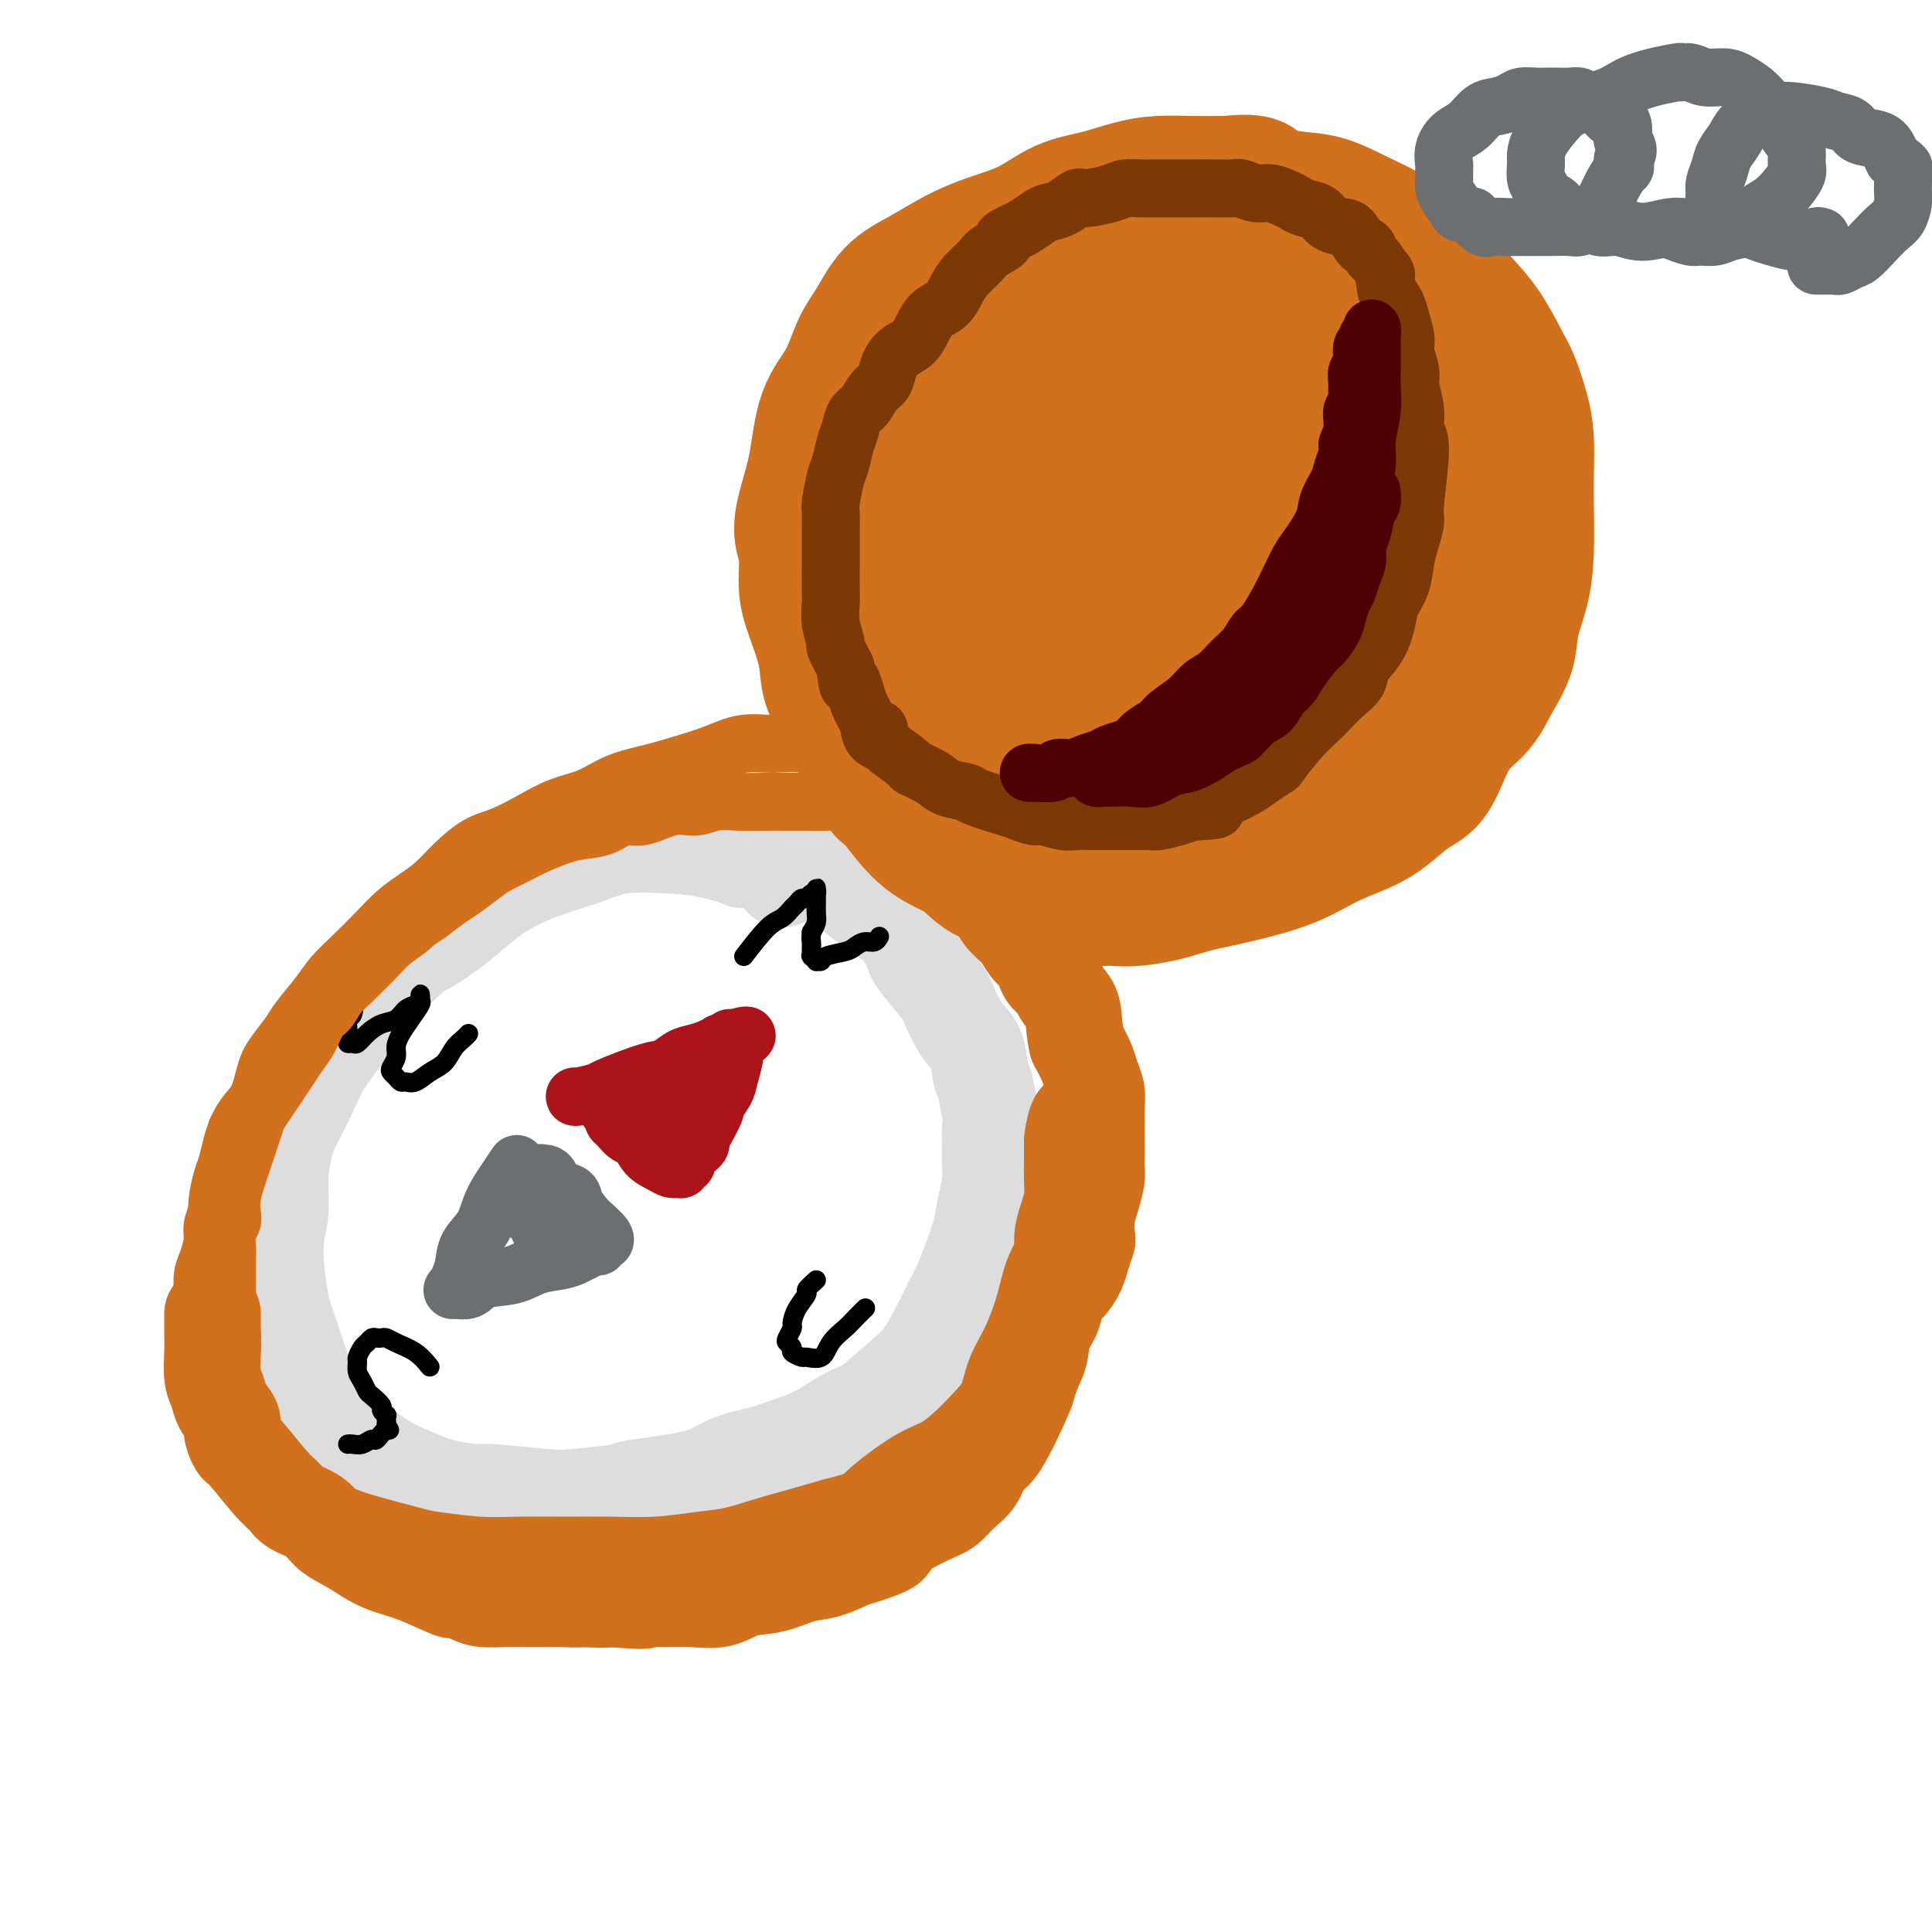<svg viewBox='0 0 400 400' version='1.1' xmlns='http://www.w3.org/2000/svg' xmlns:xlink='http://www.w3.org/1999/xlink'><g fill='none' stroke='rgb(221,221,221)' stroke-width='20' stroke-linecap='round' stroke-linejoin='round'><path d='M162,182c-1.012,-1.208 -2.023,-2.416 -3,-3c-0.977,-0.584 -1.919,-0.544 -4,-1c-2.081,-0.456 -5.300,-1.409 -8,-2c-2.700,-0.591 -4.881,-0.819 -8,-1c-3.119,-0.181 -7.176,-0.314 -10,0c-2.824,0.314 -4.416,1.076 -7,2c-2.584,0.924 -6.160,2.010 -9,3c-2.840,0.990 -4.944,1.884 -7,3c-2.056,1.116 -4.066,2.453 -6,4c-1.934,1.547 -3.793,3.303 -6,5c-2.207,1.697 -4.762,3.334 -6,4c-1.238,0.666 -1.160,0.360 -3,2c-1.840,1.640 -5.599,5.225 -8,8c-2.401,2.775 -3.445,4.739 -5,7c-1.555,2.261 -3.622,4.819 -5,7c-1.378,2.181 -2.067,3.986 -3,6c-0.933,2.014 -2.111,4.237 -3,6c-0.889,1.763 -1.490,3.065 -2,5c-0.510,1.935 -0.929,4.504 -1,7c-0.071,2.496 0.208,4.918 0,7c-0.208,2.082 -0.902,3.824 -1,7c-0.098,3.176 0.399,7.788 1,11c0.601,3.212 1.305,5.026 2,7c0.695,1.974 1.379,4.108 2,6c0.621,1.892 1.177,3.540 2,5c0.823,1.460 1.911,2.730 3,4'/><path d='M67,291c1.734,3.998 1.569,2.995 3,4c1.431,1.005 4.458,4.020 7,6c2.542,1.980 4.600,2.926 7,4c2.400,1.074 5.143,2.274 8,3c2.857,0.726 5.828,0.976 7,1c1.172,0.024 0.546,-0.178 3,0c2.454,0.178 7.990,0.736 11,1c3.010,0.264 3.495,0.233 6,0c2.505,-0.233 7.028,-0.667 9,-1c1.972,-0.333 1.391,-0.565 4,-1c2.609,-0.435 8.409,-1.074 12,-2c3.591,-0.926 4.973,-2.138 7,-3c2.027,-0.862 4.698,-1.374 7,-2c2.302,-0.626 4.236,-1.368 6,-2c1.764,-0.632 3.357,-1.156 5,-2c1.643,-0.844 3.335,-2.010 5,-3c1.665,-0.990 3.302,-1.806 4,-2c0.698,-0.194 0.456,0.233 2,-1c1.544,-1.233 4.875,-4.128 7,-6c2.125,-1.872 3.044,-2.722 4,-4c0.956,-1.278 1.948,-2.984 3,-5c1.052,-2.016 2.166,-4.341 3,-6c0.834,-1.659 1.390,-2.653 2,-4c0.610,-1.347 1.274,-3.048 2,-5c0.726,-1.952 1.515,-4.154 2,-6c0.485,-1.846 0.666,-3.337 1,-5c0.334,-1.663 0.822,-3.497 1,-5c0.178,-1.503 0.048,-2.674 0,-4c-0.048,-1.326 -0.014,-2.807 0,-4c0.014,-1.193 0.007,-2.096 0,-3'/><path d='M205,234c0.356,-3.881 0.244,-3.084 0,-4c-0.244,-0.916 -0.622,-3.545 -1,-5c-0.378,-1.455 -0.756,-1.738 -1,-3c-0.244,-1.262 -0.353,-3.505 -1,-5c-0.647,-1.495 -1.832,-2.243 -3,-4c-1.168,-1.757 -2.319,-4.523 -3,-6c-0.681,-1.477 -0.892,-1.666 -2,-3c-1.108,-1.334 -3.114,-3.813 -4,-5c-0.886,-1.187 -0.651,-1.082 -1,-2c-0.349,-0.918 -1.282,-2.858 -2,-4c-0.718,-1.142 -1.221,-1.485 -2,-2c-0.779,-0.515 -1.832,-1.203 -3,-2c-1.168,-0.797 -2.450,-1.702 -4,-3c-1.550,-1.298 -3.369,-2.989 -5,-4c-1.631,-1.011 -3.075,-1.343 -5,-2c-1.925,-0.657 -4.330,-1.640 -6,-2c-1.670,-0.360 -2.603,-0.097 -4,0c-1.397,0.097 -3.256,0.028 -4,0c-0.744,-0.028 -0.372,-0.014 0,0'/></g>
<g fill='none' stroke='rgb(109,110,112)' stroke-width='12' stroke-linecap='round' stroke-linejoin='round'><path d='M107,241c-0.544,0.828 -1.087,1.656 -2,3c-0.913,1.344 -2.195,3.203 -3,5c-0.805,1.797 -1.133,3.533 -2,5c-0.867,1.467 -2.273,2.666 -3,4c-0.727,1.334 -0.774,2.804 -1,4c-0.226,1.196 -0.633,2.117 -1,3c-0.367,0.883 -0.696,1.727 -1,2c-0.304,0.273 -0.582,-0.025 0,0c0.582,0.025 2.025,0.372 3,0c0.975,-0.372 1.483,-1.462 3,-2c1.517,-0.538 4.044,-0.525 6,-1c1.956,-0.475 3.341,-1.437 5,-2c1.659,-0.563 3.592,-0.725 5,-1c1.408,-0.275 2.290,-0.661 3,-1c0.710,-0.339 1.247,-0.631 2,-1c0.753,-0.369 1.722,-0.816 2,-1c0.278,-0.184 -0.134,-0.104 0,0c0.134,0.104 0.815,0.232 1,0c0.185,-0.232 -0.126,-0.825 0,-1c0.126,-0.175 0.688,0.068 1,0c0.312,-0.068 0.375,-0.448 0,-1c-0.375,-0.552 -1.187,-1.276 -2,-2'/><path d='M123,254c-0.645,-0.611 -1.258,-1.137 -2,-2c-0.742,-0.863 -1.613,-2.063 -2,-3c-0.387,-0.937 -0.290,-1.610 -1,-2c-0.710,-0.390 -2.229,-0.496 -3,-1c-0.771,-0.504 -0.796,-1.404 -1,-2c-0.204,-0.596 -0.588,-0.887 -1,-1c-0.412,-0.113 -0.854,-0.049 -1,0c-0.146,0.049 0.002,0.083 0,0c-0.002,-0.083 -0.155,-0.281 0,0c0.155,0.281 0.616,1.042 1,2c0.384,0.958 0.691,2.112 1,3c0.309,0.888 0.622,1.508 1,2c0.378,0.492 0.822,0.855 1,1c0.178,0.145 0.089,0.073 0,0'/><path d='M110,251c-0.091,0.369 -0.183,0.738 0,1c0.183,0.262 0.640,0.416 1,1c0.360,0.584 0.622,1.596 1,2c0.378,0.404 0.872,0.199 1,0c0.128,-0.199 -0.110,-0.394 0,-1c0.110,-0.606 0.568,-1.625 1,-2c0.432,-0.375 0.838,-0.107 1,0c0.162,0.107 0.081,0.054 0,0'/></g>
<g fill='none' stroke='rgb(173,20,25)' stroke-width='12' stroke-linecap='round' stroke-linejoin='round'><path d='M119,227c-0.027,0.106 -0.055,0.212 1,0c1.055,-0.212 3.192,-0.743 4,-1c0.808,-0.257 0.288,-0.240 2,-1c1.712,-0.760 5.655,-2.297 8,-3c2.345,-0.703 3.091,-0.570 4,-1c0.909,-0.430 1.980,-1.422 3,-2c1.020,-0.578 1.989,-0.742 3,-1c1.011,-0.258 2.064,-0.609 3,-1c0.936,-0.391 1.754,-0.823 2,-1c0.246,-0.177 -0.079,-0.100 0,0c0.079,0.100 0.561,0.223 1,0c0.439,-0.223 0.836,-0.792 1,-1c0.164,-0.208 0.096,-0.056 0,0c-0.096,0.056 -0.218,0.015 0,0c0.218,-0.015 0.777,-0.004 1,0c0.223,0.004 0.112,0.002 0,0'/><path d='M152,215c5.104,-1.618 1.364,0.336 0,1c-1.364,0.664 -0.353,0.039 0,0c0.353,-0.039 0.048,0.509 0,1c-0.048,0.491 0.161,0.927 0,2c-0.161,1.073 -0.691,2.784 -1,4c-0.309,1.216 -0.398,1.936 -1,3c-0.602,1.064 -1.715,2.470 -2,3c-0.285,0.530 0.260,0.183 0,1c-0.260,0.817 -1.326,2.796 -2,4c-0.674,1.204 -0.955,1.632 -1,2c-0.045,0.368 0.145,0.677 0,1c-0.145,0.323 -0.626,0.660 -1,1c-0.374,0.340 -0.640,0.683 -1,1c-0.360,0.317 -0.813,0.607 -1,1c-0.187,0.393 -0.107,0.890 0,1c0.107,0.110 0.239,-0.167 0,0c-0.239,0.167 -0.851,0.777 -1,1c-0.149,0.223 0.165,0.057 0,0c-0.165,-0.057 -0.810,-0.006 -1,0c-0.190,0.006 0.077,-0.034 0,0c-0.077,0.034 -0.496,0.140 -1,0c-0.504,-0.140 -1.094,-0.528 -2,-1c-0.906,-0.472 -2.127,-1.030 -3,-2c-0.873,-0.970 -1.397,-2.354 -2,-3c-0.603,-0.646 -1.286,-0.554 -2,-1c-0.714,-0.446 -1.459,-1.429 -2,-2c-0.541,-0.571 -0.876,-0.731 -1,-1c-0.124,-0.269 -0.035,-0.648 0,-1c0.035,-0.352 0.018,-0.676 0,-1'/><path d='M127,230c-2.400,-1.867 -1.400,-0.533 -1,0c0.400,0.533 0.200,0.267 0,0'/><path d='M133,229c0.326,-0.105 0.651,-0.209 1,0c0.349,0.209 0.721,0.733 1,1c0.279,0.267 0.466,0.278 1,0c0.534,-0.278 1.415,-0.845 2,-1c0.585,-0.155 0.875,0.102 1,0c0.125,-0.102 0.085,-0.563 0,-1c-0.085,-0.437 -0.215,-0.848 0,-1c0.215,-0.152 0.776,-0.043 1,0c0.224,0.043 0.112,0.022 0,0'/></g>
<g fill='none' stroke='rgb(0,0,0)' stroke-width='4' stroke-linecap='round' stroke-linejoin='round'><path d='M78,199c0.028,0.430 0.056,0.859 0,1c-0.056,0.141 -0.197,-0.008 -1,1c-0.803,1.008 -2.268,3.173 -3,5c-0.732,1.827 -0.732,3.315 -1,4c-0.268,0.685 -0.805,0.566 -1,1c-0.195,0.434 -0.049,1.422 0,2c0.049,0.578 0.001,0.745 0,1c-0.001,0.255 0.043,0.599 0,1c-0.043,0.401 -0.175,0.861 0,1c0.175,0.139 0.655,-0.042 1,0c0.345,0.042 0.553,0.306 1,0c0.447,-0.306 1.131,-1.181 2,-2c0.869,-0.819 1.921,-1.581 3,-2c1.079,-0.419 2.184,-0.494 3,-1c0.816,-0.506 1.343,-1.443 2,-2c0.657,-0.557 1.444,-0.734 2,-1c0.556,-0.266 0.883,-0.620 1,-1c0.117,-0.380 0.025,-0.787 0,-1c-0.025,-0.213 0.015,-0.234 0,0c-0.015,0.234 -0.087,0.723 0,1c0.087,0.277 0.331,0.344 0,1c-0.331,0.656 -1.237,1.902 -2,3c-0.763,1.098 -1.381,2.049 -2,3'/><path d='M83,214c-0.861,1.670 -1.012,2.345 -1,3c0.012,0.655 0.188,1.290 0,2c-0.188,0.710 -0.742,1.496 -1,2c-0.258,0.504 -0.222,0.725 0,1c0.222,0.275 0.628,0.603 1,1c0.372,0.397 0.708,0.862 1,1c0.292,0.138 0.539,-0.049 1,0c0.461,0.049 1.135,0.336 2,0c0.865,-0.336 1.920,-1.295 3,-2c1.080,-0.705 2.184,-1.156 3,-2c0.816,-0.844 1.342,-2.082 2,-3c0.658,-0.918 1.446,-1.516 2,-2c0.554,-0.484 0.872,-0.852 1,-1c0.128,-0.148 0.064,-0.074 0,0'/><path d='M154,198c1.828,-2.364 3.656,-4.729 5,-6c1.344,-1.271 2.206,-1.450 3,-2c0.794,-0.550 1.522,-1.472 2,-2c0.478,-0.528 0.706,-0.662 1,-1c0.294,-0.338 0.653,-0.879 1,-1c0.347,-0.121 0.681,0.177 1,0c0.319,-0.177 0.621,-0.828 1,-1c0.379,-0.172 0.834,0.135 1,0c0.166,-0.135 0.045,-0.713 0,-1c-0.045,-0.287 -0.012,-0.285 0,0c0.012,0.285 0.003,0.853 0,1c-0.003,0.147 -0.000,-0.126 0,0c0.000,0.126 -0.003,0.653 0,1c0.003,0.347 0.011,0.516 0,1c-0.011,0.484 -0.041,1.284 0,2c0.041,0.716 0.155,1.347 0,2c-0.155,0.653 -0.577,1.326 -1,2'/><path d='M168,193c-0.155,1.642 -0.041,1.747 0,2c0.041,0.253 0.010,0.655 0,1c-0.010,0.345 0.001,0.632 0,1c-0.001,0.368 -0.015,0.816 0,1c0.015,0.184 0.060,0.103 0,0c-0.060,-0.103 -0.226,-0.227 0,0c0.226,0.227 0.845,0.804 1,1c0.155,0.196 -0.152,0.011 0,0c0.152,-0.011 0.765,0.151 1,0c0.235,-0.151 0.094,-0.614 1,-1c0.906,-0.386 2.859,-0.696 4,-1c1.141,-0.304 1.469,-0.604 2,-1c0.531,-0.396 1.266,-0.890 2,-1c0.734,-0.110 1.467,0.163 2,0c0.533,-0.163 0.867,-0.761 1,-1c0.133,-0.239 0.067,-0.120 0,0'/><path d='M169,265c-0.897,0.800 -1.795,1.600 -2,2c-0.205,0.400 0.281,0.401 0,1c-0.281,0.599 -1.330,1.795 -2,3c-0.670,1.205 -0.960,2.417 -1,3c-0.040,0.583 0.169,0.537 0,1c-0.169,0.463 -0.718,1.434 -1,2c-0.282,0.566 -0.299,0.725 0,1c0.299,0.275 0.913,0.664 1,1c0.087,0.336 -0.354,0.617 0,1c0.354,0.383 1.502,0.867 2,1c0.498,0.133 0.345,-0.085 1,0c0.655,0.085 2.116,0.474 3,0c0.884,-0.474 1.189,-1.812 2,-3c0.811,-1.188 2.126,-2.227 3,-3c0.874,-0.773 1.306,-1.279 2,-2c0.694,-0.721 1.648,-1.656 2,-2c0.352,-0.344 0.100,-0.098 0,0c-0.100,0.098 -0.050,0.049 0,0'/><path d='M89,283c-0.869,-1.072 -1.738,-2.143 -3,-3c-1.262,-0.857 -2.915,-1.498 -4,-2c-1.085,-0.502 -1.600,-0.863 -2,-1c-0.400,-0.137 -0.684,-0.049 -1,0c-0.316,0.049 -0.663,0.059 -1,0c-0.337,-0.059 -0.665,-0.185 -1,0c-0.335,0.185 -0.679,0.683 -1,1c-0.321,0.317 -0.619,0.455 -1,1c-0.381,0.545 -0.845,1.498 -1,2c-0.155,0.502 -0.001,0.553 0,1c0.001,0.447 -0.149,1.289 0,2c0.149,0.711 0.599,1.289 1,2c0.401,0.711 0.752,1.553 1,2c0.248,0.447 0.392,0.497 1,1c0.608,0.503 1.680,1.458 2,2c0.320,0.542 -0.110,0.670 0,1c0.110,0.330 0.762,0.862 1,1c0.238,0.138 0.064,-0.117 0,0c-0.064,0.117 -0.018,0.605 0,1c0.018,0.395 0.009,0.698 0,1'/><path d='M80,295c1.040,1.802 0.640,0.809 0,1c-0.640,0.191 -1.520,1.568 -2,2c-0.480,0.432 -0.560,-0.080 -1,0c-0.440,0.080 -1.242,0.753 -2,1c-0.758,0.247 -1.473,0.066 -2,0c-0.527,-0.066 -0.865,-0.019 -1,0c-0.135,0.019 -0.068,0.009 0,0'/></g>
<g fill='none' stroke='rgb(210,113,29)' stroke-width='20' stroke-linecap='round' stroke-linejoin='round'><path d='M44,272c0.002,0.705 0.004,1.409 0,2c-0.004,0.591 -0.013,1.067 0,2c0.013,0.933 0.050,2.323 0,4c-0.050,1.677 -0.186,3.641 0,5c0.186,1.359 0.694,2.112 1,3c0.306,0.888 0.411,1.911 1,3c0.589,1.089 1.662,2.245 2,3c0.338,0.755 -0.061,1.108 0,2c0.061,0.892 0.581,2.322 1,3c0.419,0.678 0.738,0.603 2,2c1.262,1.397 3.468,4.265 5,6c1.532,1.735 2.391,2.337 3,3c0.609,0.663 0.970,1.386 2,2c1.030,0.614 2.729,1.119 4,2c1.271,0.881 2.113,2.137 3,3c0.887,0.863 1.818,1.334 3,2c1.182,0.666 2.615,1.526 4,2c1.385,0.474 2.721,0.561 4,1c1.279,0.439 2.499,1.231 4,2c1.501,0.769 3.282,1.515 5,2c1.718,0.485 3.374,0.708 5,1c1.626,0.292 3.222,0.653 5,1c1.778,0.347 3.739,0.681 6,1c2.261,0.319 4.823,0.621 7,1c2.177,0.379 3.971,0.833 6,1c2.029,0.167 4.294,0.048 6,0c1.706,-0.048 2.853,-0.024 4,0'/><path d='M127,331c7.513,0.771 6.794,0.200 7,0c0.206,-0.200 1.337,-0.027 3,0c1.663,0.027 3.858,-0.091 6,0c2.142,0.091 4.231,0.390 6,0c1.769,-0.390 3.220,-1.471 5,-2c1.780,-0.529 3.891,-0.508 6,-1c2.109,-0.492 4.217,-1.497 6,-2c1.783,-0.503 3.242,-0.503 5,-1c1.758,-0.497 3.815,-1.492 5,-2c1.185,-0.508 1.500,-0.530 3,-1c1.500,-0.470 4.186,-1.389 5,-2c0.814,-0.611 -0.245,-0.913 1,-2c1.245,-1.087 4.795,-2.957 7,-4c2.205,-1.043 3.067,-1.258 4,-2c0.933,-0.742 1.939,-2.010 3,-3c1.061,-0.990 2.177,-1.700 3,-3c0.823,-1.300 1.352,-3.189 2,-4c0.648,-0.811 1.415,-0.544 3,-3c1.585,-2.456 3.987,-7.636 5,-10c1.013,-2.364 0.638,-1.913 1,-3c0.362,-1.087 1.460,-3.711 2,-6c0.540,-2.289 0.522,-4.243 1,-6c0.478,-1.757 1.451,-3.316 2,-5c0.549,-1.684 0.673,-3.493 1,-5c0.327,-1.507 0.858,-2.713 1,-4c0.142,-1.287 -0.106,-2.655 0,-4c0.106,-1.345 0.564,-2.667 1,-4c0.436,-1.333 0.849,-2.677 1,-4c0.151,-1.323 0.041,-2.625 0,-4c-0.041,-1.375 -0.012,-2.821 0,-4c0.012,-1.179 0.006,-2.089 0,-3'/><path d='M222,237c1.486,-8.161 0.202,-2.565 0,-1c-0.202,1.565 0.678,-0.901 1,-2c0.322,-1.099 0.087,-0.831 0,-1c-0.087,-0.169 -0.024,-0.777 0,-1c0.024,-0.223 0.010,-0.063 0,0c-0.010,0.063 -0.016,0.029 0,0c0.016,-0.029 0.054,-0.054 0,0c-0.054,0.054 -0.202,0.186 0,1c0.202,0.814 0.752,2.309 1,4c0.248,1.691 0.195,3.579 0,6c-0.195,2.421 -0.530,5.374 -1,8c-0.470,2.626 -1.075,4.924 -2,7c-0.925,2.076 -2.172,3.930 -3,6c-0.828,2.070 -1.238,4.355 -2,7c-0.762,2.645 -1.876,5.651 -3,8c-1.124,2.349 -2.259,4.039 -3,6c-0.741,1.961 -1.087,4.191 -2,6c-0.913,1.809 -2.393,3.198 -4,5c-1.607,1.802 -3.340,4.016 -6,7c-2.660,2.984 -6.246,6.739 -9,9c-2.754,2.261 -4.675,3.029 -7,4c-2.325,0.971 -5.053,2.147 -7,3c-1.947,0.853 -3.111,1.384 -5,2c-1.889,0.616 -4.502,1.317 -7,2c-2.498,0.683 -4.879,1.350 -7,2c-2.121,0.650 -3.980,1.285 -6,2c-2.020,0.715 -4.201,1.511 -6,2c-1.799,0.489 -3.215,0.670 -5,1c-1.785,0.330 -3.939,0.809 -6,1c-2.061,0.191 -4.031,0.096 -6,0'/><path d='M127,331c-3.556,0.310 -3.947,0.084 -5,0c-1.053,-0.084 -2.770,-0.025 -5,0c-2.230,0.025 -4.974,0.016 -7,0c-2.026,-0.016 -3.336,-0.040 -5,0c-1.664,0.040 -3.682,0.145 -5,0c-1.318,-0.145 -1.934,-0.538 -3,-1c-1.066,-0.462 -2.581,-0.991 -3,-1c-0.419,-0.009 0.259,0.502 -1,0c-1.259,-0.502 -4.456,-2.018 -7,-3c-2.544,-0.982 -4.437,-1.430 -6,-2c-1.563,-0.570 -2.796,-1.262 -4,-2c-1.204,-0.738 -2.379,-1.522 -3,-2c-0.621,-0.478 -0.688,-0.651 -1,-1c-0.312,-0.349 -0.869,-0.874 -1,-1c-0.131,-0.126 0.165,0.148 3,1c2.835,0.852 8.210,2.281 11,3c2.790,0.719 2.997,0.728 5,1c2.003,0.272 5.803,0.806 9,1c3.197,0.194 5.792,0.049 9,0c3.208,-0.049 7.031,-0.001 10,0c2.969,0.001 5.086,-0.044 8,0c2.914,0.044 6.626,0.178 10,0c3.374,-0.178 6.410,-0.666 9,-1c2.590,-0.334 4.736,-0.512 7,-1c2.264,-0.488 4.648,-1.285 7,-2c2.352,-0.715 4.672,-1.347 7,-2c2.328,-0.653 4.664,-1.326 7,-2'/><path d='M173,316c7.355,-1.814 7.244,-2.347 9,-4c1.756,-1.653 5.381,-4.424 8,-6c2.619,-1.576 4.234,-1.958 6,-3c1.766,-1.042 3.683,-2.746 5,-4c1.317,-1.254 2.034,-2.060 3,-3c0.966,-0.940 2.180,-2.015 3,-3c0.820,-0.985 1.246,-1.879 2,-3c0.754,-1.121 1.836,-2.468 3,-4c1.164,-1.532 2.409,-3.249 3,-5c0.591,-1.751 0.529,-3.536 1,-5c0.471,-1.464 1.474,-2.607 2,-4c0.526,-1.393 0.576,-3.036 1,-4c0.424,-0.964 1.224,-1.250 2,-2c0.776,-0.750 1.528,-1.964 2,-3c0.472,-1.036 0.665,-1.893 1,-3c0.335,-1.107 0.811,-2.464 1,-3c0.189,-0.536 0.089,-0.250 0,-1c-0.089,-0.750 -0.167,-2.535 0,-4c0.167,-1.465 0.581,-2.609 1,-4c0.419,-1.391 0.844,-3.030 1,-4c0.156,-0.970 0.042,-1.270 0,-2c-0.042,-0.730 -0.011,-1.889 0,-3c0.011,-1.111 0.004,-2.173 0,-3c-0.004,-0.827 -0.004,-1.418 0,-2c0.004,-0.582 0.013,-1.155 0,-2c-0.013,-0.845 -0.048,-1.961 0,-3c0.048,-1.039 0.178,-2.000 0,-3c-0.178,-1.000 -0.663,-2.038 -1,-3c-0.337,-0.962 -0.525,-1.846 -1,-3c-0.475,-1.154 -1.238,-2.577 -2,-4'/><path d='M223,216c-0.732,-2.976 -0.564,-5.416 -1,-7c-0.436,-1.584 -1.478,-2.311 -2,-3c-0.522,-0.689 -0.524,-1.338 -1,-2c-0.476,-0.662 -1.425,-1.335 -2,-2c-0.575,-0.665 -0.777,-1.322 -1,-2c-0.223,-0.678 -0.468,-1.379 -1,-2c-0.532,-0.621 -1.349,-1.163 -2,-2c-0.651,-0.837 -1.134,-1.968 -2,-3c-0.866,-1.032 -2.115,-1.963 -3,-3c-0.885,-1.037 -1.406,-2.179 -2,-3c-0.594,-0.821 -1.261,-1.322 -2,-2c-0.739,-0.678 -1.550,-1.532 -2,-2c-0.450,-0.468 -0.539,-0.549 -1,-1c-0.461,-0.451 -1.293,-1.273 -2,-2c-0.707,-0.727 -1.290,-1.358 -2,-2c-0.710,-0.642 -1.548,-1.296 -2,-2c-0.452,-0.704 -0.519,-1.460 -1,-2c-0.481,-0.540 -1.375,-0.866 -2,-1c-0.625,-0.134 -0.979,-0.078 -1,0c-0.021,0.078 0.291,0.176 0,0c-0.291,-0.176 -1.184,-0.628 -2,-1c-0.816,-0.372 -1.553,-0.664 -2,-1c-0.447,-0.336 -0.603,-0.717 -1,-1c-0.397,-0.283 -1.034,-0.468 -2,-1c-0.966,-0.532 -2.260,-1.413 -3,-2c-0.740,-0.587 -0.926,-0.882 -1,-1c-0.074,-0.118 -0.037,-0.059 0,0'/></g>
<g fill='none' stroke='rgb(210,113,29)' stroke-width='28' stroke-linecap='round' stroke-linejoin='round'><path d='M178,154c-0.282,-0.394 -0.564,-0.788 -1,-2c-0.436,-1.212 -1.025,-3.241 -2,-5c-0.975,-1.759 -2.337,-3.246 -3,-5c-0.663,-1.754 -0.627,-3.773 -1,-6c-0.373,-2.227 -1.156,-4.662 -2,-7c-0.844,-2.338 -1.751,-4.577 -2,-7c-0.249,-2.423 0.158,-5.028 0,-7c-0.158,-1.972 -0.881,-3.312 -1,-5c-0.119,-1.688 0.366,-3.725 1,-6c0.634,-2.275 1.418,-4.787 2,-8c0.582,-3.213 0.961,-7.125 2,-10c1.039,-2.875 2.736,-4.712 4,-7c1.264,-2.288 2.093,-5.028 3,-7c0.907,-1.972 1.891,-3.175 3,-5c1.109,-1.825 2.342,-4.272 4,-6c1.658,-1.728 3.740,-2.735 6,-4c2.260,-1.265 4.699,-2.786 7,-4c2.301,-1.214 4.463,-2.122 7,-3c2.537,-0.878 5.450,-1.728 8,-3c2.550,-1.272 4.739,-2.968 7,-4c2.261,-1.032 4.595,-1.401 7,-2c2.405,-0.599 4.882,-1.429 7,-2c2.118,-0.571 3.878,-0.885 6,-1c2.122,-0.115 4.606,-0.033 7,0c2.394,0.033 4.697,0.016 7,0'/><path d='M254,38c6.570,-0.663 5.995,0.180 7,1c1.005,0.820 3.592,1.615 6,2c2.408,0.385 4.639,0.358 7,1c2.361,0.642 4.854,1.952 7,3c2.146,1.048 3.945,1.834 6,3c2.055,1.166 4.364,2.710 6,4c1.636,1.290 2.598,2.324 4,4c1.402,1.676 3.244,3.994 5,6c1.756,2.006 3.427,3.699 5,6c1.573,2.301 3.048,5.208 4,7c0.952,1.792 1.379,2.467 2,4c0.621,1.533 1.435,3.923 2,6c0.565,2.077 0.882,3.841 1,6c0.118,2.159 0.039,4.712 0,7c-0.039,2.288 -0.036,4.312 0,7c0.036,2.688 0.106,6.041 0,9c-0.106,2.959 -0.386,5.523 -1,8c-0.614,2.477 -1.560,4.868 -2,7c-0.440,2.132 -0.372,4.007 -1,6c-0.628,1.993 -1.952,4.106 -3,6c-1.048,1.894 -1.819,3.569 -3,5c-1.181,1.431 -2.773,2.617 -4,4c-1.227,1.383 -2.090,2.965 -3,5c-0.910,2.035 -1.868,4.525 -3,6c-1.132,1.475 -2.437,1.935 -4,3c-1.563,1.065 -3.384,2.736 -5,4c-1.616,1.264 -3.027,2.120 -5,3c-1.973,0.880 -4.508,1.782 -7,3c-2.492,1.218 -4.940,2.751 -8,4c-3.060,1.249 -6.731,2.214 -10,3c-3.269,0.786 -6.134,1.393 -9,2'/><path d='M248,183c-4.218,1.166 -5.262,1.581 -7,2c-1.738,0.419 -4.169,0.842 -6,1c-1.831,0.158 -3.061,0.050 -4,0c-0.939,-0.050 -1.587,-0.042 -3,0c-1.413,0.042 -3.589,0.118 -6,0c-2.411,-0.118 -5.055,-0.429 -7,-1c-1.945,-0.571 -3.190,-1.402 -5,-2c-1.810,-0.598 -4.186,-0.963 -6,-2c-1.814,-1.037 -3.067,-2.746 -5,-4c-1.933,-1.254 -4.547,-2.054 -7,-4c-2.453,-1.946 -4.745,-5.038 -7,-8c-2.255,-2.962 -4.474,-5.795 -6,-9c-1.526,-3.205 -2.358,-6.783 -3,-10c-0.642,-3.217 -1.095,-6.074 -1,-11c0.095,-4.926 0.738,-11.922 2,-19c1.262,-7.078 3.142,-14.239 6,-21c2.858,-6.761 6.694,-13.123 11,-19c4.306,-5.877 9.084,-11.270 14,-16c4.916,-4.730 9.972,-8.799 15,-11c5.028,-2.201 10.030,-2.536 15,-3c4.970,-0.464 9.910,-1.057 14,-1c4.090,0.057 7.332,0.765 10,2c2.668,1.235 4.761,2.998 8,5c3.239,2.002 7.622,4.243 10,7c2.378,2.757 2.751,6.030 3,9c0.249,2.970 0.374,5.638 -1,11c-1.374,5.362 -4.247,13.417 -9,22c-4.753,8.583 -11.388,17.692 -18,26c-6.612,8.308 -13.203,15.814 -18,22c-4.797,6.186 -7.799,11.053 -10,14c-2.201,2.947 -3.600,3.973 -5,5'/><path d='M222,168c-8.174,10.447 -3.111,3.063 -1,0c2.111,-3.063 1.268,-1.805 3,-4c1.732,-2.195 6.040,-7.842 11,-14c4.960,-6.158 10.573,-12.826 17,-20c6.427,-7.174 13.669,-14.853 20,-21c6.331,-6.147 11.753,-10.764 15,-14c3.247,-3.236 4.321,-5.093 5,-6c0.679,-0.907 0.963,-0.863 1,-1c0.037,-0.137 -0.171,-0.455 -1,-1c-0.829,-0.545 -2.277,-1.318 -8,0c-5.723,1.318 -15.721,4.726 -25,9c-9.279,4.274 -17.839,9.415 -25,15c-7.161,5.585 -12.924,11.613 -17,18c-4.076,6.387 -6.466,13.134 -7,18c-0.534,4.866 0.786,7.851 2,10c1.214,2.149 2.320,3.464 4,4c1.680,0.536 3.935,0.295 7,0c3.065,-0.295 6.941,-0.642 12,-3c5.059,-2.358 11.302,-6.725 14,-8c2.698,-1.275 1.851,0.543 6,-5c4.149,-5.543 13.292,-18.448 19,-27c5.708,-8.552 7.979,-12.751 9,-18c1.021,-5.249 0.791,-11.547 0,-16c-0.791,-4.453 -2.142,-7.060 -5,-10c-2.858,-2.940 -7.222,-6.213 -13,-9c-5.778,-2.787 -12.972,-5.087 -19,-5c-6.028,0.087 -10.892,2.562 -17,6c-6.108,3.438 -13.459,7.839 -19,13c-5.541,5.161 -9.270,11.080 -13,17'/><path d='M197,96c-3.435,6.032 -5.523,12.611 -6,18c-0.477,5.389 0.655,9.589 3,13c2.345,3.411 5.902,6.032 9,8c3.098,1.968 5.736,3.283 9,4c3.264,0.717 7.155,0.837 12,0c4.845,-0.837 10.644,-2.631 16,-5c5.356,-2.369 10.270,-5.314 15,-9c4.730,-3.686 9.277,-8.113 13,-12c3.723,-3.887 6.620,-7.234 8,-11c1.380,-3.766 1.241,-7.951 1,-11c-0.241,-3.049 -0.584,-4.963 -2,-6c-1.416,-1.037 -3.906,-1.198 -6,-2c-2.094,-0.802 -3.791,-2.245 -8,-2c-4.209,0.245 -10.931,2.179 -18,7c-7.069,4.821 -14.484,12.528 -20,20c-5.516,7.472 -9.134,14.710 -11,22c-1.866,7.290 -1.981,14.631 -2,21c-0.019,6.369 0.059,11.765 1,15c0.941,3.235 2.745,4.310 5,5c2.255,0.690 4.962,0.995 9,1c4.038,0.005 9.408,-0.291 16,-2c6.592,-1.709 14.407,-4.830 20,-8c5.593,-3.170 8.966,-6.388 13,-9c4.034,-2.612 8.731,-4.618 12,-7c3.269,-2.382 5.110,-5.138 7,-8c1.890,-2.862 3.828,-5.828 5,-9c1.172,-3.172 1.579,-6.549 2,-9c0.421,-2.451 0.855,-3.977 1,-5c0.145,-1.023 0.001,-1.545 0,-2c-0.001,-0.455 0.143,-0.844 0,-1c-0.143,-0.156 -0.571,-0.078 -1,0'/><path d='M300,112c-0.512,-2.584 -2.792,-0.543 -6,1c-3.208,1.543 -7.344,2.590 -13,6c-5.656,3.410 -12.833,9.183 -19,14c-6.167,4.817 -11.325,8.678 -15,12c-3.675,3.322 -5.868,6.105 -8,8c-2.132,1.895 -4.203,2.901 -6,4c-1.797,1.099 -3.321,2.291 -4,3c-0.679,0.709 -0.513,0.933 -1,1c-0.487,0.067 -1.627,-0.025 -3,0c-1.373,0.025 -2.977,0.165 -5,0c-2.023,-0.165 -4.463,-0.637 -7,-1c-2.537,-0.363 -5.171,-0.617 -8,-2c-2.829,-1.383 -5.854,-3.896 -9,-6c-3.146,-2.104 -6.413,-3.801 -9,-6c-2.587,-2.199 -4.493,-4.901 -6,-7c-1.507,-2.099 -2.614,-3.595 -3,-6c-0.386,-2.405 -0.051,-5.719 1,-10c1.051,-4.281 2.817,-9.527 6,-15c3.183,-5.473 7.781,-11.172 12,-16c4.219,-4.828 8.057,-8.786 12,-12c3.943,-3.214 7.991,-5.684 10,-7c2.009,-1.316 1.980,-1.479 3,-2c1.020,-0.521 3.091,-1.398 5,-2c1.909,-0.602 3.657,-0.927 5,-1c1.343,-0.073 2.280,0.105 3,1c0.720,0.895 1.221,2.508 2,4c0.779,1.492 1.836,2.864 2,7c0.164,4.136 -0.564,11.036 -3,18c-2.436,6.964 -6.579,13.990 -10,21c-3.421,7.010 -6.120,14.003 -8,18c-1.880,3.997 -2.940,4.999 -4,6'/><path d='M214,143c-3.672,7.181 -1.851,2.633 -1,1c0.851,-1.633 0.733,-0.350 1,-1c0.267,-0.650 0.920,-3.233 2,-8c1.080,-4.767 2.587,-11.719 5,-18c2.413,-6.281 5.732,-11.893 9,-17c3.268,-5.107 6.484,-9.709 10,-14c3.516,-4.291 7.331,-8.271 9,-10c1.669,-1.729 1.191,-1.208 1,-1c-0.191,0.208 -0.096,0.104 0,0'/><path d='M216,100c0.732,-1.608 1.464,-3.215 2,-4c0.536,-0.785 0.876,-0.746 1,-1c0.124,-0.254 0.033,-0.799 0,-1c-0.033,-0.201 -0.010,-0.057 0,0c0.010,0.057 0.005,0.029 0,0'/></g>
<g fill='none' stroke='rgb(109,110,112)' stroke-width='12' stroke-linecap='round' stroke-linejoin='round'><path d='M302,44c-0.732,-1.087 -1.464,-2.173 -2,-3c-0.536,-0.827 -0.877,-1.393 -1,-2c-0.123,-0.607 -0.028,-1.255 0,-2c0.028,-0.745 -0.012,-1.588 0,-2c0.012,-0.412 0.075,-0.394 0,-1c-0.075,-0.606 -0.288,-1.836 0,-3c0.288,-1.164 1.078,-2.262 2,-3c0.922,-0.738 1.975,-1.116 3,-2c1.025,-0.884 2.021,-2.275 3,-3c0.979,-0.725 1.939,-0.783 3,-1c1.061,-0.217 2.223,-0.594 3,-1c0.777,-0.406 1.171,-0.841 2,-1c0.829,-0.159 2.095,-0.044 3,0c0.905,0.044 1.448,0.015 2,0c0.552,-0.015 1.111,-0.016 2,0c0.889,0.016 2.107,0.049 3,0c0.893,-0.049 1.461,-0.182 2,0c0.539,0.182 1.048,0.678 2,1c0.952,0.322 2.346,0.472 3,1c0.654,0.528 0.566,1.436 1,2c0.434,0.564 1.389,0.784 2,1c0.611,0.216 0.879,0.428 1,1c0.121,0.572 0.094,1.504 0,2c-0.094,0.496 -0.256,0.557 0,1c0.256,0.443 0.930,1.270 1,2c0.070,0.730 -0.465,1.365 -1,2'/><path d='M336,33c0.727,1.999 0.546,1.495 0,2c-0.546,0.505 -1.455,2.019 -2,3c-0.545,0.981 -0.725,1.430 -1,2c-0.275,0.570 -0.646,1.262 -1,2c-0.354,0.738 -0.690,1.522 -1,2c-0.310,0.478 -0.595,0.650 -1,1c-0.405,0.350 -0.931,0.878 -1,1c-0.069,0.122 0.317,-0.164 0,0c-0.317,0.164 -1.339,0.776 -2,1c-0.661,0.224 -0.963,0.060 -2,0c-1.037,-0.060 -2.810,-0.017 -4,0c-1.190,0.017 -1.799,0.006 -3,0c-1.201,-0.006 -2.995,-0.009 -4,0c-1.005,0.009 -1.222,0.031 -2,0c-0.778,-0.031 -2.117,-0.113 -3,0c-0.883,0.113 -1.309,0.422 -2,0c-0.691,-0.422 -1.648,-1.575 -2,-2c-0.352,-0.425 -0.101,-0.121 0,0c0.101,0.121 0.050,0.061 0,0'/><path d='M355,46c-0.587,-0.124 -1.174,-0.248 -2,0c-0.826,0.248 -1.889,0.867 -3,1c-1.111,0.133 -2.268,-0.220 -4,0c-1.732,0.220 -4.039,1.013 -6,1c-1.961,-0.013 -3.575,-0.834 -5,-1c-1.425,-0.166 -2.662,0.321 -4,0c-1.338,-0.321 -2.778,-1.451 -4,-2c-1.222,-0.549 -2.226,-0.516 -3,-1c-0.774,-0.484 -1.318,-1.484 -2,-2c-0.682,-0.516 -1.504,-0.546 -2,-1c-0.496,-0.454 -0.667,-1.331 -1,-2c-0.333,-0.669 -0.826,-1.130 -1,-2c-0.174,-0.870 -0.027,-2.148 0,-3c0.027,-0.852 -0.065,-1.277 0,-2c0.065,-0.723 0.287,-1.744 1,-3c0.713,-1.256 1.915,-2.747 3,-4c1.085,-1.253 2.051,-2.269 4,-3c1.949,-0.731 4.882,-1.178 7,-2c2.118,-0.822 3.423,-2.020 6,-3c2.577,-0.980 6.426,-1.741 8,-2c1.574,-0.259 0.871,-0.015 1,0c0.129,0.015 1.088,-0.200 2,0c0.912,0.200 1.777,0.816 3,1c1.223,0.184 2.803,-0.064 4,0c1.197,0.064 2.012,0.440 3,1c0.988,0.560 2.151,1.305 3,2c0.849,0.695 1.386,1.342 2,2c0.614,0.658 1.307,1.329 2,2'/><path d='M367,23c1.431,1.447 1.509,2.063 2,3c0.491,0.937 1.394,2.193 2,3c0.606,0.807 0.914,1.165 1,2c0.086,0.835 -0.049,2.148 0,3c0.049,0.852 0.281,1.244 0,2c-0.281,0.756 -1.075,1.876 -2,3c-0.925,1.124 -1.979,2.253 -3,3c-1.021,0.747 -2.007,1.114 -3,2c-0.993,0.886 -1.994,2.291 -3,3c-1.006,0.709 -2.018,0.722 -3,1c-0.982,0.278 -1.934,0.820 -3,1c-1.066,0.180 -2.244,-0.003 -3,0c-0.756,0.003 -1.088,0.193 -2,0c-0.912,-0.193 -2.403,-0.769 -3,-1c-0.597,-0.231 -0.298,-0.115 0,0'/><path d='M377,49c-0.361,-0.115 -0.722,-0.230 -1,0c-0.278,0.230 -0.472,0.805 -1,1c-0.528,0.195 -1.391,0.009 -2,0c-0.609,-0.009 -0.964,0.157 -2,0c-1.036,-0.157 -2.754,-0.637 -4,-1c-1.246,-0.363 -2.021,-0.607 -3,-1c-0.979,-0.393 -2.161,-0.934 -3,-1c-0.839,-0.066 -1.335,0.344 -2,0c-0.665,-0.344 -1.500,-1.442 -2,-2c-0.500,-0.558 -0.667,-0.575 -1,-1c-0.333,-0.425 -0.833,-1.258 -1,-2c-0.167,-0.742 0.000,-1.395 0,-2c-0.000,-0.605 -0.167,-1.163 0,-2c0.167,-0.837 0.667,-1.954 1,-3c0.333,-1.046 0.498,-2.021 1,-3c0.502,-0.979 1.342,-1.961 2,-3c0.658,-1.039 1.135,-2.136 2,-3c0.865,-0.864 2.119,-1.497 3,-2c0.881,-0.503 1.390,-0.878 2,-1c0.610,-0.122 1.323,0.008 2,0c0.677,-0.008 1.320,-0.153 3,0c1.680,0.153 4.397,0.603 6,1c1.603,0.397 2.093,0.739 3,1c0.907,0.261 2.232,0.440 3,1c0.768,0.560 0.979,1.501 2,2c1.021,0.499 2.852,0.558 4,1c1.148,0.442 1.614,1.269 2,2c0.386,0.731 0.693,1.365 1,2'/><path d='M392,33c2.774,1.810 2.208,1.835 2,2c-0.208,0.165 -0.058,0.471 0,1c0.058,0.529 0.024,1.282 0,2c-0.024,0.718 -0.040,1.402 0,2c0.040,0.598 0.134,1.109 0,2c-0.134,0.891 -0.497,2.161 -1,3c-0.503,0.839 -1.147,1.248 -2,2c-0.853,0.752 -1.917,1.848 -3,3c-1.083,1.152 -2.187,2.361 -3,3c-0.813,0.639 -1.335,0.707 -2,1c-0.665,0.293 -1.474,0.811 -2,1c-0.526,0.189 -0.768,0.051 -1,0c-0.232,-0.051 -0.454,-0.014 -1,0c-0.546,0.014 -1.416,0.004 -2,0c-0.584,-0.004 -0.881,-0.001 -1,0c-0.119,0.001 -0.059,0.001 0,0'/></g>
<g fill='none' stroke='rgb(210,113,29)' stroke-width='12' stroke-linecap='round' stroke-linejoin='round'><path d='M186,167c-0.268,-0.002 -0.536,-0.004 -1,0c-0.464,0.004 -1.124,0.015 -2,0c-0.876,-0.015 -1.966,-0.057 -3,0c-1.034,0.057 -2.010,0.211 -3,0c-0.990,-0.211 -1.992,-0.789 -3,-1c-1.008,-0.211 -2.022,-0.057 -3,0c-0.978,0.057 -1.919,0.016 -3,0c-1.081,-0.016 -2.302,-0.005 -3,0c-0.698,0.005 -0.874,0.006 -2,0c-1.126,-0.006 -3.201,-0.018 -5,0c-1.799,0.018 -3.321,0.065 -5,0c-1.679,-0.065 -3.516,-0.244 -5,0c-1.484,0.244 -2.615,0.909 -4,1c-1.385,0.091 -3.024,-0.393 -5,0c-1.976,0.393 -4.288,1.663 -6,2c-1.712,0.337 -2.825,-0.257 -4,0c-1.175,0.257 -2.414,1.367 -4,2c-1.586,0.633 -3.520,0.789 -5,1c-1.480,0.211 -2.506,0.478 -4,1c-1.494,0.522 -3.457,1.298 -5,2c-1.543,0.702 -2.667,1.328 -4,2c-1.333,0.672 -2.877,1.390 -4,2c-1.123,0.610 -1.827,1.112 -3,2c-1.173,0.888 -2.816,2.162 -4,3c-1.184,0.838 -1.910,1.239 -3,2c-1.090,0.761 -2.545,1.880 -4,3'/><path d='M89,189c-4.104,2.701 -3.364,2.452 -4,3c-0.636,0.548 -2.650,1.893 -4,3c-1.350,1.107 -2.038,1.977 -3,3c-0.962,1.023 -2.197,2.197 -3,3c-0.803,0.803 -1.174,1.233 -2,2c-0.826,0.767 -2.108,1.871 -3,3c-0.892,1.129 -1.394,2.283 -2,3c-0.606,0.717 -1.317,0.996 -2,2c-0.683,1.004 -1.337,2.733 -2,4c-0.663,1.267 -1.333,2.073 -2,3c-0.667,0.927 -1.330,1.977 -2,3c-0.670,1.023 -1.345,2.020 -2,3c-0.655,0.980 -1.289,1.942 -2,3c-0.711,1.058 -1.500,2.212 -2,3c-0.500,0.788 -0.711,1.210 -1,2c-0.289,0.790 -0.655,1.947 -1,3c-0.345,1.053 -0.667,2.001 -1,3c-0.333,0.999 -0.677,2.050 -1,3c-0.323,0.950 -0.626,1.801 -1,3c-0.374,1.199 -0.818,2.748 -1,4c-0.182,1.252 -0.101,2.208 0,3c0.101,0.792 0.223,1.420 0,2c-0.223,0.580 -0.792,1.110 -1,2c-0.208,0.890 -0.056,2.139 0,3c0.056,0.861 0.015,1.334 0,2c-0.015,0.666 -0.004,1.526 0,2c0.004,0.474 0.001,0.564 0,1c-0.001,0.436 -0.000,1.220 0,2c0.000,0.780 0.000,1.556 0,2c-0.000,0.444 -0.000,0.555 0,1c0.000,0.445 0.000,1.222 0,2'/><path d='M47,270c-0.215,3.625 -0.254,1.688 0,2c0.254,0.312 0.801,2.873 1,4c0.199,1.127 0.049,0.818 0,1c-0.049,0.182 0.002,0.854 0,1c-0.002,0.146 -0.056,-0.234 0,0c0.056,0.234 0.221,1.082 0,1c-0.221,-0.082 -0.830,-1.093 -1,-2c-0.170,-0.907 0.098,-1.708 0,-2c-0.098,-0.292 -0.562,-0.074 -1,-1c-0.438,-0.926 -0.849,-2.997 -1,-4c-0.151,-1.003 -0.040,-0.940 0,-1c0.040,-0.060 0.011,-0.245 0,-1c-0.011,-0.755 -0.003,-2.080 0,-3c0.003,-0.920 -0.000,-1.434 0,-2c0.000,-0.566 0.003,-1.184 0,-2c-0.003,-0.816 -0.012,-1.831 0,-3c0.012,-1.169 0.045,-2.494 0,-4c-0.045,-1.506 -0.167,-3.194 0,-5c0.167,-1.806 0.622,-3.732 1,-5c0.378,-1.268 0.679,-1.880 1,-3c0.321,-1.120 0.663,-2.749 1,-4c0.337,-1.251 0.668,-2.126 1,-3'/><path d='M49,234c1.424,-3.365 2.984,-4.278 4,-6c1.016,-1.722 1.486,-4.253 2,-6c0.514,-1.747 1.070,-2.711 2,-4c0.930,-1.289 2.232,-2.902 3,-4c0.768,-1.098 1.002,-1.679 2,-3c0.998,-1.321 2.759,-3.382 4,-5c1.241,-1.618 1.962,-2.793 3,-4c1.038,-1.207 2.391,-2.447 4,-4c1.609,-1.553 3.472,-3.419 5,-5c1.528,-1.581 2.722,-2.879 4,-4c1.278,-1.121 2.640,-2.067 4,-3c1.360,-0.933 2.718,-1.852 4,-3c1.282,-1.148 2.487,-2.524 4,-4c1.513,-1.476 3.334,-3.052 5,-4c1.666,-0.948 3.178,-1.269 5,-2c1.822,-0.731 3.955,-1.872 6,-3c2.045,-1.128 4.002,-2.242 6,-3c1.998,-0.758 4.038,-1.161 6,-2c1.962,-0.839 3.846,-2.113 6,-3c2.154,-0.887 4.578,-1.386 7,-2c2.422,-0.614 4.842,-1.343 7,-2c2.158,-0.657 4.053,-1.241 6,-2c1.947,-0.759 3.947,-1.694 6,-2c2.053,-0.306 4.158,0.017 6,0c1.842,-0.017 3.421,-0.373 7,0c3.579,0.373 9.158,1.476 12,2c2.842,0.524 2.947,0.470 4,1c1.053,0.530 3.053,1.643 4,2c0.947,0.357 0.842,-0.041 1,0c0.158,0.041 0.579,0.520 1,1'/><path d='M189,160c5.641,1.215 2.244,1.254 1,1c-1.244,-0.254 -0.335,-0.799 0,-1c0.335,-0.201 0.096,-0.057 0,0c-0.096,0.057 -0.048,0.029 0,0'/><path d='M44,279c-0.453,-1.224 -0.906,-2.449 -1,-3c-0.094,-0.551 0.170,-0.430 0,-1c-0.170,-0.570 -0.775,-1.831 -1,-3c-0.225,-1.169 -0.070,-2.245 0,-3c0.070,-0.755 0.057,-1.188 0,-2c-0.057,-0.812 -0.156,-2.002 0,-3c0.156,-0.998 0.567,-1.805 1,-3c0.433,-1.195 0.886,-2.779 1,-4c0.114,-1.221 -0.113,-2.079 0,-3c0.113,-0.921 0.566,-1.907 1,-3c0.434,-1.093 0.847,-2.294 1,-3c0.153,-0.706 0.044,-0.916 0,-1c-0.044,-0.084 -0.022,-0.042 0,0'/></g>
<g fill='none' stroke='rgb(124,56,5)' stroke-width='12' stroke-linecap='round' stroke-linejoin='round'><path d='M180,151c0.194,0.739 0.388,1.479 1,2c0.612,0.521 1.641,0.825 2,1c0.359,0.175 0.047,0.222 1,1c0.953,0.778 3.170,2.289 4,3c0.830,0.711 0.273,0.623 1,1c0.727,0.377 2.737,1.218 4,2c1.263,0.782 1.779,1.505 3,2c1.221,0.495 3.146,0.764 4,1c0.854,0.236 0.635,0.441 2,1c1.365,0.559 4.312,1.474 6,2c1.688,0.526 2.118,0.663 3,1c0.882,0.337 2.217,0.875 3,1c0.783,0.125 1.014,-0.163 2,0c0.986,0.163 2.729,0.776 4,1c1.271,0.224 2.072,0.060 3,0c0.928,-0.060 1.982,-0.016 3,0c1.018,0.016 2.000,0.005 3,0c1.000,-0.005 2.017,-0.004 3,0c0.983,0.004 1.930,0.011 3,0c1.070,-0.011 2.262,-0.042 3,0c0.738,0.042 1.023,0.156 2,0c0.977,-0.156 2.648,-0.580 4,-1c1.352,-0.420 2.386,-0.834 3,-1c0.614,-0.166 0.807,-0.083 1,0'/><path d='M248,168c5.813,-0.286 3.344,-0.501 3,-1c-0.344,-0.499 1.435,-1.282 3,-2c1.565,-0.718 2.914,-1.370 4,-2c1.086,-0.630 1.909,-1.236 3,-2c1.091,-0.764 2.452,-1.684 3,-2c0.548,-0.316 0.285,-0.027 1,-1c0.715,-0.973 2.409,-3.208 4,-5c1.591,-1.792 3.079,-3.140 4,-4c0.921,-0.860 1.275,-1.232 2,-2c0.725,-0.768 1.819,-1.930 3,-3c1.181,-1.070 2.448,-2.046 3,-3c0.552,-0.954 0.389,-1.884 1,-3c0.611,-1.116 1.995,-2.416 3,-4c1.005,-1.584 1.631,-3.451 2,-5c0.369,-1.549 0.481,-2.779 1,-4c0.519,-1.221 1.444,-2.433 2,-4c0.556,-1.567 0.742,-3.488 1,-5c0.258,-1.512 0.587,-2.616 1,-4c0.413,-1.384 0.910,-3.047 1,-4c0.090,-0.953 -0.229,-1.197 0,-4c0.229,-2.803 1.005,-8.167 1,-11c-0.005,-2.833 -0.790,-3.136 -1,-4c-0.210,-0.864 0.155,-2.288 0,-4c-0.155,-1.712 -0.829,-3.711 -1,-5c-0.171,-1.289 0.162,-1.867 0,-3c-0.162,-1.133 -0.820,-2.820 -1,-4c-0.180,-1.180 0.117,-1.852 0,-3c-0.117,-1.148 -0.647,-2.771 -1,-4c-0.353,-1.229 -0.529,-2.066 -1,-3c-0.471,-0.934 -1.235,-1.967 -2,-3'/><path d='M287,60c-0.974,-5.609 0.091,-3.132 0,-3c-0.091,0.132 -1.337,-2.080 -2,-3c-0.663,-0.920 -0.743,-0.547 -1,-1c-0.257,-0.453 -0.692,-1.731 -1,-2c-0.308,-0.269 -0.490,0.471 -1,0c-0.510,-0.471 -1.348,-2.154 -2,-3c-0.652,-0.846 -1.119,-0.857 -2,-1c-0.881,-0.143 -2.174,-0.419 -3,-1c-0.826,-0.581 -1.183,-1.466 -2,-2c-0.817,-0.534 -2.094,-0.716 -3,-1c-0.906,-0.284 -1.440,-0.668 -2,-1c-0.560,-0.332 -1.145,-0.611 -2,-1c-0.855,-0.389 -1.979,-0.889 -3,-1c-1.021,-0.111 -1.939,0.166 -3,0c-1.061,-0.166 -2.265,-0.777 -3,-1c-0.735,-0.223 -0.999,-0.060 -2,0c-1.001,0.060 -2.737,0.016 -4,0c-1.263,-0.016 -2.052,-0.004 -3,0c-0.948,0.004 -2.053,0.000 -3,0c-0.947,-0.000 -1.735,0.003 -3,0c-1.265,-0.003 -3.008,-0.011 -4,0c-0.992,0.011 -1.234,0.040 -2,0c-0.766,-0.040 -2.056,-0.147 -3,0c-0.944,0.147 -1.541,0.550 -3,1c-1.459,0.450 -3.779,0.946 -5,1c-1.221,0.054 -1.342,-0.333 -2,0c-0.658,0.333 -1.853,1.385 -3,2c-1.147,0.615 -2.246,0.794 -3,1c-0.754,0.206 -1.165,0.440 -2,1c-0.835,0.560 -2.096,1.446 -3,2c-0.904,0.554 -1.452,0.777 -2,1'/><path d='M210,48c-3.850,1.746 -1.976,1.611 -2,2c-0.024,0.389 -1.945,1.301 -3,2c-1.055,0.699 -1.245,1.184 -2,2c-0.755,0.816 -2.075,1.965 -3,3c-0.925,1.035 -1.454,1.958 -2,3c-0.546,1.042 -1.108,2.204 -2,3c-0.892,0.796 -2.113,1.227 -3,2c-0.887,0.773 -1.441,1.888 -2,3c-0.559,1.112 -1.122,2.222 -2,3c-0.878,0.778 -2.069,1.224 -3,2c-0.931,0.776 -1.601,1.884 -2,3c-0.399,1.116 -0.527,2.242 -1,3c-0.473,0.758 -1.293,1.149 -2,2c-0.707,0.851 -1.303,2.161 -2,3c-0.697,0.839 -1.496,1.209 -2,2c-0.504,0.791 -0.713,2.005 -1,3c-0.287,0.995 -0.651,1.770 -1,3c-0.349,1.230 -0.682,2.916 -1,4c-0.318,1.084 -0.621,1.568 -1,3c-0.379,1.432 -0.834,3.812 -1,5c-0.166,1.188 -0.045,1.182 0,2c0.045,0.818 0.012,2.458 0,4c-0.012,1.542 -0.004,2.984 0,4c0.004,1.016 0.005,1.604 0,3c-0.005,1.396 -0.017,3.601 0,5c0.017,1.399 0.063,1.994 0,3c-0.063,1.006 -0.233,2.424 0,4c0.233,1.576 0.870,3.309 1,4c0.130,0.691 -0.249,0.340 0,1c0.249,0.660 1.124,2.330 2,4'/><path d='M175,138c0.643,5.860 0.750,3.510 1,3c0.250,-0.510 0.644,0.820 1,2c0.356,1.180 0.673,2.211 1,3c0.327,0.789 0.662,1.336 1,2c0.338,0.664 0.678,1.446 1,2c0.322,0.554 0.625,0.880 1,1c0.375,0.120 0.821,0.034 1,0c0.179,-0.034 0.089,-0.017 0,0'/></g>
<g fill='none' stroke='rgb(78,0,0)' stroke-width='12' stroke-linecap='round' stroke-linejoin='round'><path d='M213,160c-0.019,-0.032 -0.039,-0.064 1,0c1.039,0.064 3.136,0.224 4,0c0.864,-0.224 0.496,-0.834 1,-1c0.504,-0.166 1.882,0.110 3,0c1.118,-0.110 1.976,-0.606 3,-1c1.024,-0.394 2.212,-0.686 3,-1c0.788,-0.314 1.174,-0.651 2,-1c0.826,-0.349 2.092,-0.712 3,-1c0.908,-0.288 1.457,-0.503 2,-1c0.543,-0.497 1.079,-1.278 2,-2c0.921,-0.722 2.228,-1.386 3,-2c0.772,-0.614 1.011,-1.179 2,-2c0.989,-0.821 2.730,-1.899 4,-3c1.270,-1.101 2.070,-2.225 3,-3c0.930,-0.775 1.991,-1.202 3,-2c1.009,-0.798 1.965,-1.967 3,-3c1.035,-1.033 2.150,-1.931 3,-3c0.850,-1.069 1.435,-2.310 2,-3c0.565,-0.690 1.109,-0.829 2,-2c0.891,-1.171 2.130,-3.373 3,-5c0.870,-1.627 1.370,-2.678 2,-4c0.630,-1.322 1.391,-2.913 2,-4c0.609,-1.087 1.066,-1.669 2,-3c0.934,-1.331 2.345,-3.410 3,-5c0.655,-1.590 0.554,-2.691 1,-4c0.446,-1.309 1.439,-2.825 2,-4c0.561,-1.175 0.689,-2.009 1,-3c0.311,-0.991 0.803,-2.140 1,-3c0.197,-0.860 0.098,-1.430 0,-2'/><path d='M279,92c0.996,-2.772 0.985,-1.701 1,-2c0.015,-0.299 0.057,-1.967 0,-3c-0.057,-1.033 -0.213,-1.432 0,-2c0.213,-0.568 0.793,-1.306 1,-2c0.207,-0.694 0.040,-1.345 0,-2c-0.040,-0.655 0.046,-1.313 0,-2c-0.046,-0.687 -0.224,-1.402 0,-2c0.224,-0.598 0.848,-1.077 1,-2c0.152,-0.923 -0.170,-2.289 0,-3c0.170,-0.711 0.830,-0.765 1,-1c0.170,-0.235 -0.151,-0.650 0,-1c0.151,-0.350 0.772,-0.636 1,-1c0.228,-0.364 0.061,-0.807 0,-1c-0.061,-0.193 -0.017,-0.135 0,0c0.017,0.135 0.006,0.348 0,1c-0.006,0.652 -0.005,1.745 0,3c0.005,1.255 0.016,2.673 0,4c-0.016,1.327 -0.060,2.563 0,4c0.060,1.437 0.224,3.074 0,5c-0.224,1.926 -0.837,4.142 -1,6c-0.163,1.858 0.125,3.360 0,5c-0.125,1.640 -0.662,3.419 -1,5c-0.338,1.581 -0.475,2.965 -1,5c-0.525,2.035 -1.436,4.723 -2,6c-0.564,1.277 -0.781,1.143 -1,2c-0.219,0.857 -0.440,2.704 -1,4c-0.560,1.296 -1.458,2.041 -2,3c-0.542,0.959 -0.726,2.131 -1,3c-0.274,0.869 -0.637,1.434 -1,2'/><path d='M273,126c-2.542,6.368 -3.896,7.287 -5,8c-1.104,0.713 -1.957,1.220 -3,2c-1.043,0.780 -2.275,1.834 -3,3c-0.725,1.166 -0.945,2.444 -2,3c-1.055,0.556 -2.947,0.390 -4,1c-1.053,0.610 -1.267,1.998 -2,3c-0.733,1.002 -1.986,1.619 -3,2c-1.014,0.381 -1.791,0.526 -3,1c-1.209,0.474 -2.852,1.279 -4,2c-1.148,0.721 -1.803,1.360 -3,2c-1.197,0.640 -2.936,1.281 -4,2c-1.064,0.719 -1.452,1.517 -2,2c-0.548,0.483 -1.257,0.650 -2,1c-0.743,0.350 -1.522,0.882 -2,1c-0.478,0.118 -0.655,-0.179 -1,0c-0.345,0.179 -0.857,0.832 -1,1c-0.143,0.168 0.082,-0.151 0,0c-0.082,0.151 -0.473,0.772 -1,1c-0.527,0.228 -1.191,0.063 -1,0c0.191,-0.063 1.236,-0.024 2,0c0.764,0.024 1.246,0.032 2,0c0.754,-0.032 1.780,-0.106 3,0c1.220,0.106 2.633,0.390 4,0c1.367,-0.390 2.686,-1.455 4,-2c1.314,-0.545 2.623,-0.570 4,-1c1.377,-0.430 2.822,-1.266 4,-2c1.178,-0.734 2.089,-1.367 3,-2'/><path d='M253,154c3.086,-1.375 3.302,-1.312 4,-2c0.698,-0.688 1.876,-2.125 3,-3c1.124,-0.875 2.192,-1.187 3,-2c0.808,-0.813 1.357,-2.128 2,-3c0.643,-0.872 1.380,-1.300 2,-2c0.620,-0.700 1.122,-1.671 2,-3c0.878,-1.329 2.133,-3.017 3,-4c0.867,-0.983 1.346,-1.259 2,-2c0.654,-0.741 1.484,-1.945 2,-3c0.516,-1.055 0.716,-1.962 1,-3c0.284,-1.038 0.650,-2.207 1,-3c0.350,-0.793 0.685,-1.211 1,-2c0.315,-0.789 0.609,-1.948 1,-3c0.391,-1.052 0.879,-1.996 1,-3c0.121,-1.004 -0.125,-2.066 0,-3c0.125,-0.934 0.622,-1.739 1,-3c0.378,-1.261 0.637,-2.977 1,-4c0.363,-1.023 0.828,-1.352 1,-2c0.172,-0.648 0.049,-1.614 0,-2c-0.049,-0.386 -0.025,-0.193 0,0'/></g>
</svg>